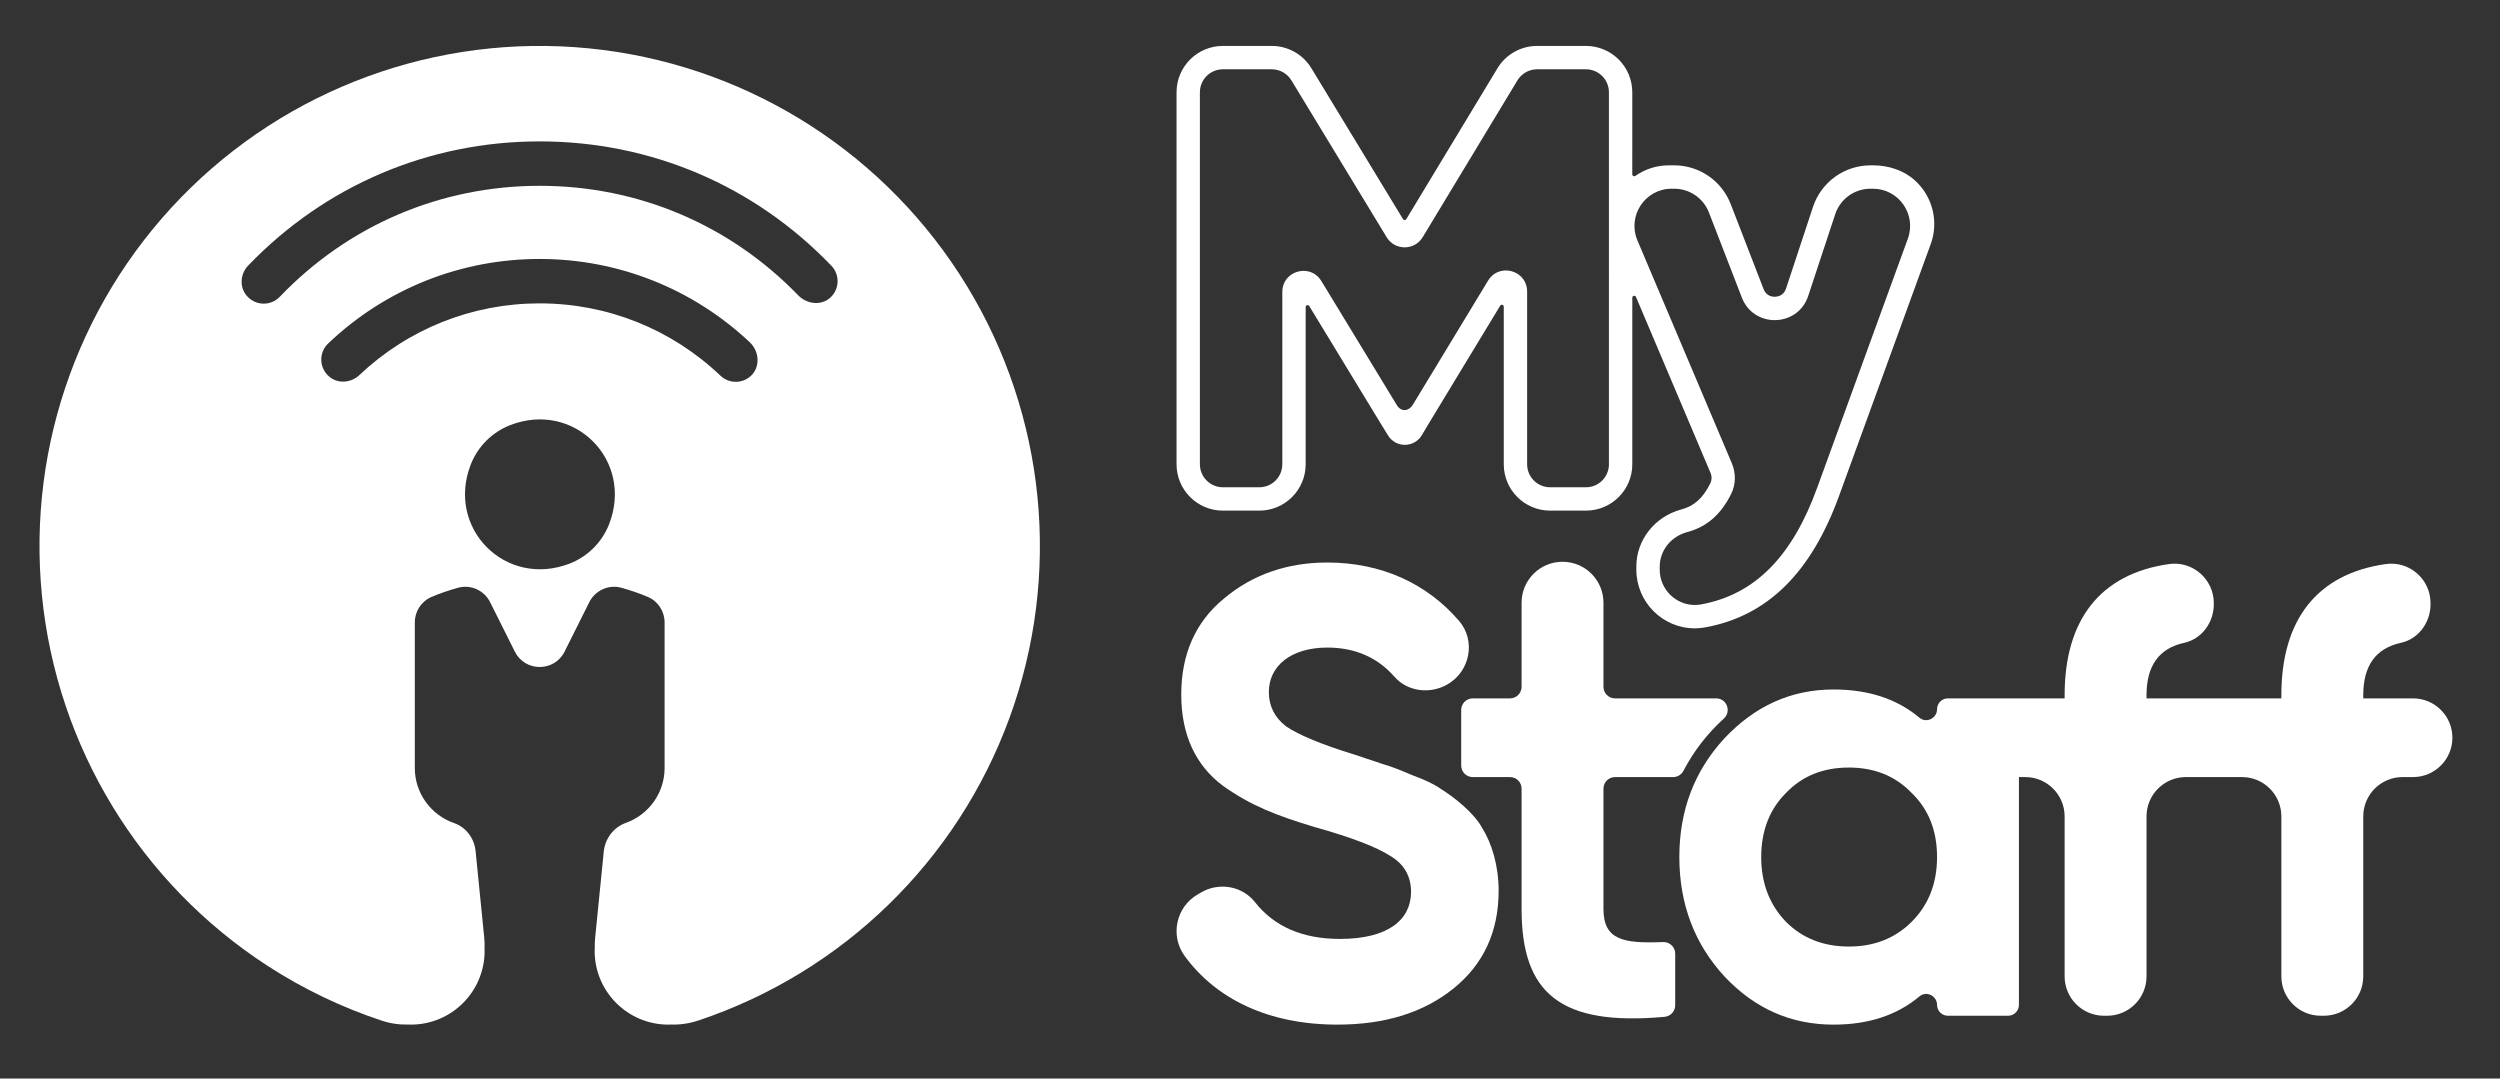 <?xml version="1.0" encoding="utf-8"?>
<!-- Generator: Adobe Illustrator 15.1.0, SVG Export Plug-In . SVG Version: 6.00 Build 0)  -->
<!DOCTYPE svg PUBLIC "-//W3C//DTD SVG 1.1//EN" "http://www.w3.org/Graphics/SVG/1.1/DTD/svg11.dtd">
<svg version="1.1" id="Layer_1" xmlns="http://www.w3.org/2000/svg" xmlns:xlink="http://www.w3.org/1999/xlink" x="0px" y="0px"
	 width="554px" height="239px" viewBox="0 0 554 239" enable-background="new 0 0 554 239" xml:space="preserve">
<rect x="0" y="0" width="554" height="239" fill="#333333" stroke="none"/>
<path fill="#FFFFFF" d="M319.153,174.731c-1.407-0.985-3.519-1.97-6.19-2.953c-2.669-1.127-4.781-1.971-6.329-2.394l-6.753-2.249
	c-7.313-2.253-12.234-4.36-14.91-6.188c-2.53-1.971-3.796-4.503-3.796-7.599c0-5.766,4.925-9.846,12.94-9.846
	c6.129,0,11.109,2.153,14.89,6.461c2.928,3.334,7.925,3.909,11.767,1.689c5.011-2.894,6.325-9.679,2.552-14.066
	c-7.124-8.278-17.205-12.932-29.208-12.932c-8.862,0-16.6,2.671-22.927,8.018c-6.329,5.204-9.424,12.378-9.424,21.239
	c0,9.003,3.233,15.755,9.282,20.256c6.189,4.359,11.535,6.47,20.394,9.144c8.021,2.25,13.505,4.36,16.601,6.33
	c3.095,1.827,4.643,4.5,4.643,8.017c0,6.05-4.924,10.409-15.754,10.409c-8.269,0-14.563-2.734-18.826-8.146
	c-2.847-3.612-7.984-4.471-11.956-2.149l-0.781,0.458c-4.803,2.808-6.113,9.162-2.826,13.651
	c7.001,9.566,18.629,15.175,33.825,15.175c10.551,0,19.13-2.673,25.742-8.019c6.61-5.344,9.986-12.519,9.986-21.662
	c0-5.624-1.548-10.549-3.658-13.925C326.607,180.075,322.107,176.56,319.153,174.731"/>
<path fill="#FFFFFF" d="M534.729,154.758h-11.033v-0.705c0-6.541,2.77-10.391,8.367-11.611c3.904-0.85,6.543-4.533,6.543-8.528
	v-0.269c0-5.289-4.685-9.396-9.921-8.65c-15.368,2.189-23.135,12.479-23.135,29.059v0.705h-10.129h-19.753v-0.705
	c0-6.541,2.769-10.391,8.366-11.611c3.905-0.85,6.544-4.533,6.544-8.528v-0.269c0-5.289-4.685-9.396-9.921-8.65
	c-15.368,2.189-23.136,12.479-23.136,29.059v0.705h-15.665h-0.001h-10.202c-1.327,0-2.403,1.076-2.403,2.403
	c0,2.007-2.349,3.177-3.888,1.889c-5.016-4.196-11.339-6.262-19.042-6.262c-9.424,0-17.442,3.656-24.192,10.831
	c-6.611,7.173-9.987,15.894-9.987,26.302c0,10.411,3.376,19.271,9.987,26.444c6.75,7.175,14.769,10.691,24.192,10.691
	c7.703,0,14.026-2.064,19.042-6.263c1.539-1.287,3.888-0.117,3.888,1.889c0,1.327,1.076,2.405,2.403,2.405h13.336
	c1.327,0,2.405-1.078,2.405-2.405v-50.483h1.406c4.817,0,8.721,3.905,8.721,8.721v35.446c0,4.816,3.905,8.722,8.722,8.722h0.704
	c4.815,0,8.721-3.905,8.721-8.722V180.92c0-4.815,3.904-8.721,8.722-8.721h11.031h1.408c4.815,0,8.721,3.905,8.721,8.721v35.446
	c0,4.816,3.904,8.722,8.722,8.722h0.703c4.816,0,8.721-3.905,8.721-8.722V180.92c0-4.815,3.904-8.721,8.721-8.721h2.313
	c4.815,0,8.721-3.904,8.721-8.722C543.449,158.662,539.544,154.758,534.729,154.758 M423.623,204.271
	c-3.658,3.655-8.301,5.485-13.926,5.485c-5.627,0-10.269-1.83-13.927-5.485c-3.656-3.799-5.486-8.581-5.486-14.35
	c0-5.766,1.83-10.55,5.486-14.205c3.658-3.799,8.3-5.627,13.927-5.627c5.625,0,10.268,1.828,13.926,5.627
	c3.797,3.655,5.627,8.439,5.627,14.205C429.25,195.689,427.42,200.472,423.623,204.271"/>
<path fill="#FFFFFF" d="M368.541,208.76c-8.668,0.349-13.214-0.39-13.214-7.304v-26.691c0-1.417,1.147-2.565,2.566-2.565h12.897
	c0.963,0,1.825-0.551,2.271-1.407c2.28-4.368,5.313-8.273,8.931-11.55c1.752-1.588,0.672-4.484-1.692-4.484h-22.406
	c-1.419,0-2.566-1.149-2.566-2.565v-18.634c0-5.011-4.061-9.073-9.073-9.073c-5.012,0-9.071,4.063-9.071,9.073v18.634
	c0,1.416-1.148,2.565-2.566,2.565h-8.252c-1.417,0-2.564,1.148-2.564,2.564v12.311c0,1.418,1.147,2.566,2.564,2.566h8.252
	c1.418,0,2.566,1.148,2.566,2.565v26.691c0,18.65,8.563,25.969,31.684,23.872c1.328-0.121,2.356-1.227,2.356-2.561v-11.448
	C371.223,209.86,370,208.701,368.541,208.76"/>
<path fill="#FFFFFF" d="M307.574,96.468c0.852,1.405,2.296,2.106,3.741,2.106c1.447,0,2.896-0.706,3.744-2.113l1.712-2.868
	l15.673-25.853c0.225-0.371,0.791-0.212,0.791,0.222v34.922c0,5.673,4.602,10.271,10.274,10.271h7.936
	c5.673,0,10.272-4.599,10.272-10.271V65.97c0-0.466,0.64-0.596,0.821-0.165l16.545,39.059c0.306,0.72,0.269,1.557-0.102,2.294
	c-1.633,3.262-3.552,4.98-6.414,5.743c-5.86,1.565-9.952,6.756-9.952,12.629v0.697c0,7.175,5.808,13.012,12.946,13.012
	c0.778,0,1.563-0.072,2.334-0.214c13.78-2.526,23.495-12.106,29.697-29.288l20.263-55.661c1.771-4.871,0.498-10.44-3.473-14.061
	c-2.513-2.291-5.9-3.373-9.301-3.373h-0.577c-5.789,0-10.925,3.714-12.741,9.208l-5.979,18.102c-0.54,1.634-1.938,1.81-2.514,1.81
	c-0.672,0-1.884-0.219-2.452-1.686l-7.296-18.857c-1.999-5.169-6.971-8.577-12.513-8.577h-1.215c-2.697,0-5.26,0.845-7.399,2.339
	c-0.289,0.2-0.68,0.009-0.68-0.341V20.45c0-5.673-4.6-10.272-10.272-10.272h-10.821c-3.595,0-6.932,1.88-8.789,4.959l-20.194,33.42
	c-0.166,0.275-0.565,0.275-0.731,0l-20.307-33.439c-1.862-3.068-5.191-4.941-8.78-4.941h-10.826c-5.673,0-10.273,4.6-10.273,10.272
	v82.434c0,5.673,4.6,10.271,10.273,10.271h8.066c5.675,0,10.274-4.599,10.274-10.271V68.041c0-0.434,0.567-0.592,0.793-0.223
	l15.677,25.781L307.574,96.468z M356.54,102.884c0,2.814-2.28,5.095-5.095,5.095h-7.936c-2.814,0-5.097-2.281-5.097-5.095V64.612
	c0-2.902-2.345-4.676-4.721-4.676c-1.491,0-2.996,0.699-3.938,2.258l-16.668,27.493c-0.896,1.478-2.58,1.627-3.5,0.164
	c-0.006-0.009-0.011-0.019-0.018-0.028l-16.752-27.548c-0.943-1.554-2.445-2.251-3.935-2.251c-2.377,0-4.72,1.774-4.72,4.676v38.184
	c0,2.814-2.283,5.095-5.1,5.095h-8.066c-2.815,0-5.097-2.281-5.097-5.095V20.45c0-2.814,2.282-5.097,5.097-5.097h10.826
	c1.781,0,3.431,0.93,4.355,2.452l21.108,34.76c0.909,1.498,2.448,2.246,3.991,2.246c1.542,0,3.087-0.752,3.995-2.254l20.991-34.742
	c0.924-1.527,2.579-2.461,4.36-2.461h10.821c2.814,0,5.095,2.282,5.095,5.097V102.884z M422.783,52.879l-20.058,55.1
	c-5.551,15.376-13.861,23.774-25.763,25.956c-0.472,0.087-0.939,0.129-1.4,0.129c-4.2,0-7.77-3.461-7.77-7.836v-0.632
	c0-3.675,2.563-6.746,6.113-7.694c4.373-1.167,7.447-3.9,9.725-8.463c1.054-2.112,1.065-4.597,0.146-6.771l-20.924-49.393
	c-2.301-5.434,1.688-11.455,7.589-11.455h0.57c3.403,0,6.457,2.093,7.687,5.268l7.296,18.858c1.293,3.344,4.286,4.994,7.278,4.994
	c3.127,0,6.252-1.804,7.428-5.363l5.98-18.101c1.113-3.376,4.268-5.656,7.825-5.656h0.533
	C420.759,41.819,424.739,47.504,422.783,52.879"/>
<path fill="#FFFFFF" d="M214.257,63.351L214.257,63.351c-17.553-28.808-47.268-48.055-80.731-52.293
	c-33.466-4.24-67.041,6.991-91.22,30.513C18.127,65.092,5.975,98.344,9.288,131.914c3.314,33.569,21.735,63.804,50.047,82.142
	c7.945,5.147,16.429,9.19,25.229,12.11c2.045,0.68,4.092,0.943,6.076,0.869c0.138,0.004,0.272,0.021,0.411,0.021
	c9.026,0,16.342-7.317,16.342-16.342c0-0.14-0.018-0.275-0.02-0.415c0.034-0.836,0.018-1.687-0.069-2.55l-1.914-19.149
	c-0.281-2.811-2.106-5.289-4.776-6.212c-5.059-1.751-8.693-6.558-8.693-12.213v-32.248c0-2.45,1.444-4.684,3.7-5.643
	c1.81-0.771,3.776-1.451,5.864-2.034c2.825-0.789,5.813,0.572,7.125,3.194l5.479,10.959c2.271,4.538,8.748,4.538,11.017,0
	l5.48-10.959c1.311-2.622,4.3-3.983,7.121-3.194c2.091,0.583,4.057,1.263,5.869,2.034c2.256,0.959,3.698,3.192,3.698,5.643v32.248
	c0,5.614-3.58,10.391-8.581,12.174c-2.73,0.97-4.611,3.486-4.899,6.369l-1.914,19.132c-0.08,0.794-0.105,1.574-0.081,2.342
	c-0.005,0.175-0.026,0.347-0.026,0.522c0,9.024,7.316,16.342,16.342,16.342c0.145,0,0.288-0.019,0.432-0.022
	c2.029,0.079,4.123-0.193,6.215-0.891c31.99-10.701,57.366-35.388,68.946-67.07C235.286,127.39,231.808,92.158,214.257,63.351
	 M134.962,116.201c-1.558,3.969-4.755,7.152-8.732,8.69c-14.195,5.49-27.447-7.831-21.893-21.994
	c1.556-3.968,4.754-7.151,8.729-8.69C127.261,88.711,140.516,102.035,134.962,116.201 M166.338,83.351
	c-0.931,0.838-2.108,1.26-3.29,1.26c-1.218,0-2.439-0.449-3.393-1.358c-10.851-10.334-25.084-16.026-40.078-16.026
	c-14.93,0-29.111,5.646-39.947,15.9c-1.73,1.639-4.467,1.96-6.39,0.552c-2.557-1.873-2.704-5.483-0.519-7.563
	c12.69-12.08,29.329-18.731,46.855-18.731c17.397,0,33.922,6.555,46.577,18.465C168.298,77.869,168.527,81.38,166.338,83.351
	 M183.92,66.02c-2.039,1.776-5.161,1.36-7.042-0.584c-15.158-15.649-35.485-24.261-57.282-24.261
	c-21.956,0-42.411,8.735-57.601,24.595c-0.967,1.009-2.259,1.518-3.553,1.518c-1.508,0-3.015-0.687-4.018-2.072
	c-1.395-1.929-1.083-4.644,0.565-6.361c17.054-17.75,39.991-27.523,64.605-27.523c24.631,0,47.59,9.789,64.647,27.565
	C186.183,60.917,186.056,64.16,183.92,66.02"/>
</svg>
